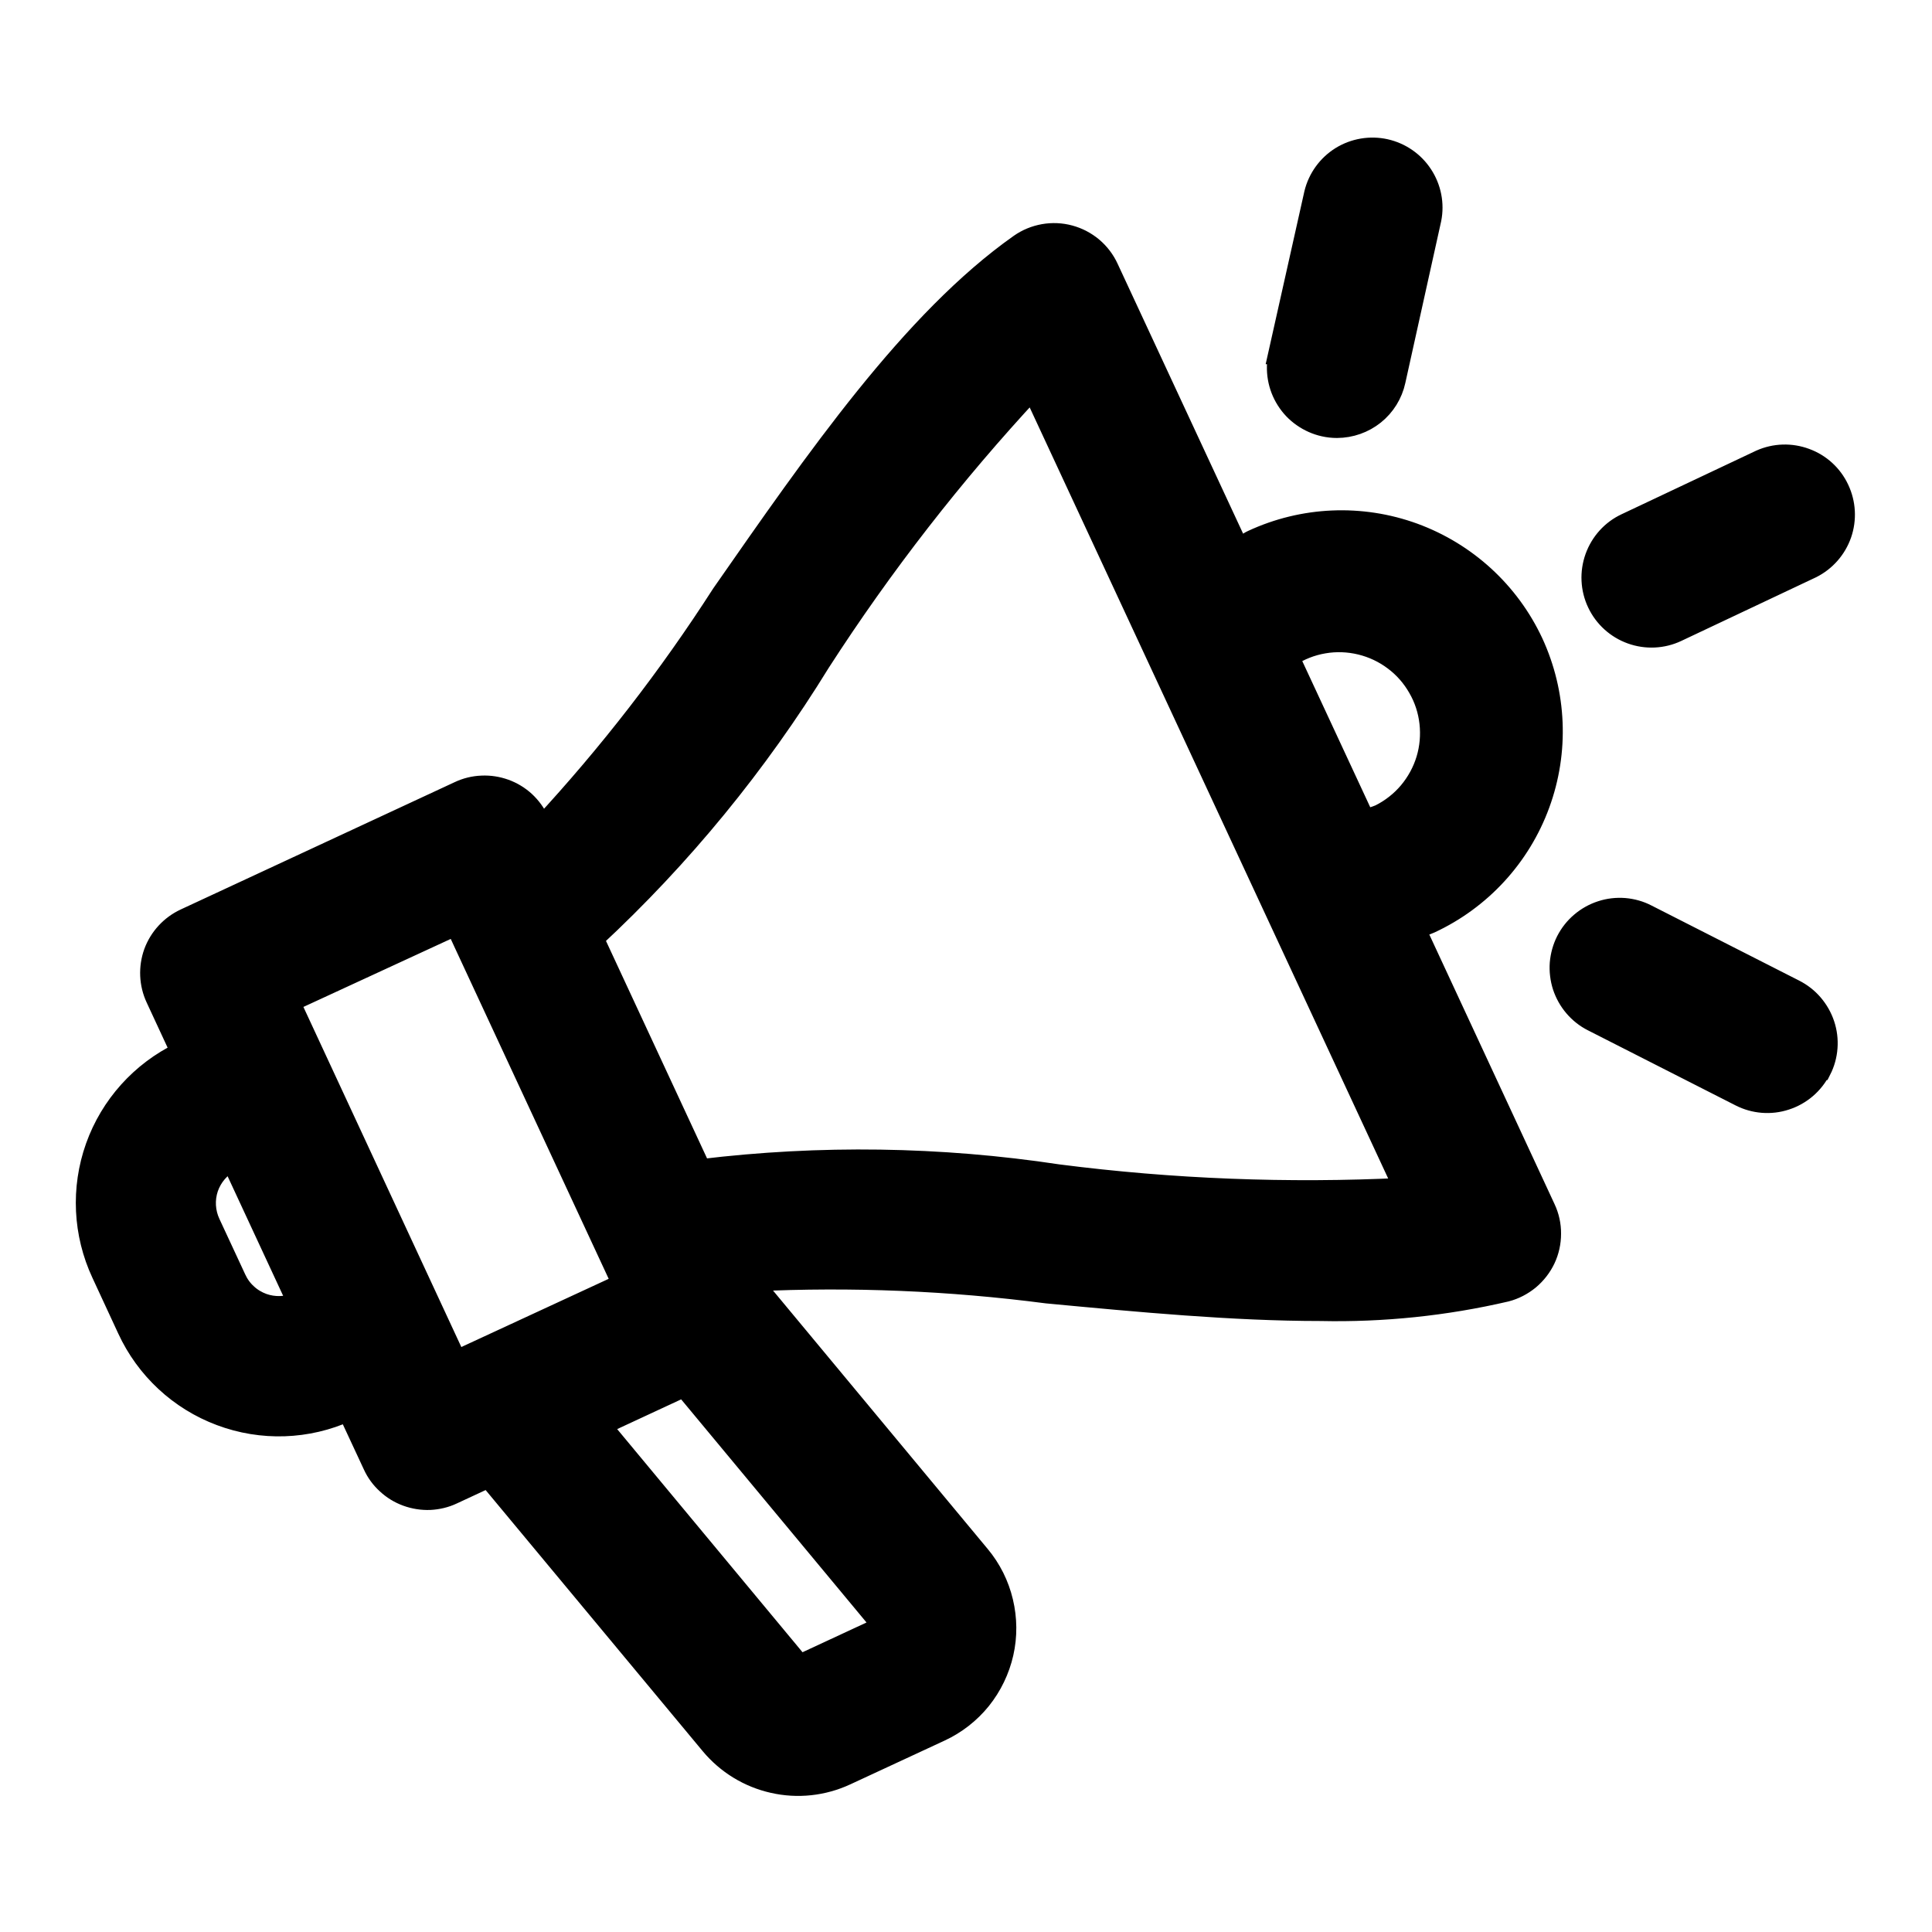 <svg width="20" height="20" viewBox="0 0 20 20" fill="none" xmlns="http://www.w3.org/2000/svg">
<path d="M15.875 6.649C15.629 6.122 15.184 5.715 14.638 5.515C14.092 5.316 13.489 5.342 12.962 5.587C12.913 5.609 12.874 5.646 12.827 5.672L11.479 2.773C11.441 2.69 11.385 2.616 11.315 2.557C11.245 2.498 11.163 2.455 11.074 2.431C10.986 2.407 10.893 2.403 10.803 2.419C10.713 2.435 10.627 2.47 10.552 2.523C9.433 3.312 8.437 4.754 7.467 6.146C6.919 6.999 6.297 7.802 5.608 8.546L5.583 8.491C5.548 8.416 5.499 8.349 5.439 8.293C5.378 8.237 5.307 8.194 5.23 8.166C5.152 8.138 5.07 8.125 4.988 8.129C4.905 8.132 4.824 8.152 4.75 8.187L1.912 9.506C1.762 9.576 1.645 9.703 1.588 9.858C1.532 10.014 1.539 10.186 1.609 10.336L1.866 10.89C1.455 11.089 1.138 11.441 0.985 11.871C0.832 12.301 0.855 12.774 1.048 13.187L1.314 13.761C1.505 14.176 1.852 14.499 2.28 14.659C2.709 14.82 3.183 14.804 3.599 14.615L3.857 15.169C3.891 15.244 3.94 15.311 4.001 15.366C4.061 15.422 4.132 15.465 4.209 15.493C4.286 15.521 4.368 15.534 4.45 15.531C4.532 15.527 4.613 15.508 4.687 15.473L5.055 15.302L7.352 18.065C7.519 18.265 7.747 18.405 8.002 18.462C8.257 18.52 8.523 18.491 8.76 18.381L9.736 17.928C9.9 17.852 10.045 17.739 10.159 17.598C10.272 17.457 10.352 17.291 10.392 17.115C10.432 16.938 10.43 16.755 10.388 16.579C10.346 16.402 10.264 16.238 10.148 16.099L7.812 13.287L7.804 13.268C8.816 13.22 9.831 13.262 10.837 13.393C11.792 13.483 12.765 13.575 13.67 13.575C14.317 13.589 14.963 13.522 15.594 13.375C15.682 13.352 15.764 13.309 15.835 13.251C15.905 13.192 15.962 13.119 16.001 13.037C16.04 12.954 16.06 12.864 16.06 12.772C16.061 12.681 16.041 12.59 16.002 12.507L14.658 9.614C14.707 9.595 14.759 9.585 14.808 9.562C15.335 9.317 15.744 8.873 15.944 8.326C16.144 7.78 16.119 7.177 15.875 6.649ZM4.715 9.587L4.793 9.756L6.355 13.117L6.434 13.287L4.727 14.077L3.008 10.375L4.715 9.587ZM2.724 13.489C2.664 13.467 2.608 13.434 2.561 13.39C2.513 13.347 2.475 13.294 2.448 13.235L2.181 12.661C2.128 12.548 2.12 12.419 2.16 12.3C2.201 12.182 2.285 12.084 2.397 12.027L3.072 13.48C2.961 13.526 2.837 13.529 2.724 13.489ZM8.28 17.227L6.229 14.758L7.079 14.363L9.13 16.832L8.28 17.227ZM10.954 12.153C9.731 11.968 8.488 11.95 7.259 12.099L6.152 9.717C7.059 8.875 7.847 7.913 8.495 6.859C9.142 5.856 9.875 4.913 10.687 4.04L14.524 12.293C13.332 12.351 12.138 12.305 10.954 12.153ZM13.352 6.803C13.459 6.733 13.579 6.686 13.704 6.665C13.83 6.643 13.959 6.648 14.083 6.678C14.207 6.708 14.324 6.763 14.426 6.84C14.528 6.916 14.613 7.013 14.676 7.124C14.74 7.234 14.78 7.357 14.794 7.484C14.808 7.61 14.797 7.739 14.76 7.861C14.723 7.983 14.661 8.096 14.579 8.194C14.497 8.291 14.395 8.371 14.281 8.428C14.232 8.448 14.181 8.464 14.13 8.476L13.352 6.803ZM13.227 3.67L13.601 2C13.64 1.841 13.74 1.704 13.878 1.618C14.017 1.532 14.184 1.504 14.343 1.539C14.503 1.575 14.642 1.671 14.731 1.808C14.82 1.944 14.853 2.11 14.821 2.27L14.45 3.944C14.42 4.082 14.343 4.207 14.232 4.296C14.121 4.385 13.983 4.433 13.841 4.434C13.795 4.434 13.749 4.429 13.705 4.419C13.624 4.401 13.548 4.367 13.481 4.32C13.413 4.273 13.356 4.213 13.312 4.143C13.268 4.074 13.238 3.996 13.224 3.915C13.21 3.834 13.212 3.751 13.23 3.67H13.227ZM18.852 11.08C18.777 11.228 18.646 11.34 18.488 11.391C18.331 11.443 18.159 11.429 18.012 11.354L16.484 10.577C16.41 10.54 16.345 10.488 16.292 10.426C16.238 10.363 16.198 10.291 16.172 10.213C16.147 10.135 16.137 10.052 16.143 9.971C16.15 9.889 16.172 9.809 16.209 9.736C16.247 9.662 16.298 9.597 16.361 9.544C16.423 9.491 16.496 9.45 16.574 9.425C16.652 9.399 16.734 9.39 16.816 9.396C16.898 9.403 16.978 9.425 17.051 9.463L18.579 10.24C18.652 10.277 18.718 10.328 18.771 10.39C18.825 10.453 18.866 10.525 18.892 10.603C18.918 10.681 18.928 10.763 18.922 10.845C18.916 10.927 18.894 11.007 18.857 11.08H18.852ZM18.756 5.886L17.363 6.544C17.213 6.615 17.041 6.623 16.885 6.567C16.729 6.511 16.602 6.396 16.531 6.246C16.46 6.096 16.452 5.924 16.508 5.768C16.564 5.612 16.679 5.484 16.829 5.414L18.222 4.756C18.372 4.689 18.541 4.684 18.694 4.741C18.848 4.797 18.973 4.912 19.042 5.06C19.112 5.208 19.121 5.377 19.068 5.531C19.014 5.686 18.902 5.813 18.756 5.886Z" fill="black" stroke="black" stroke-width="0.2"/>
</svg>
